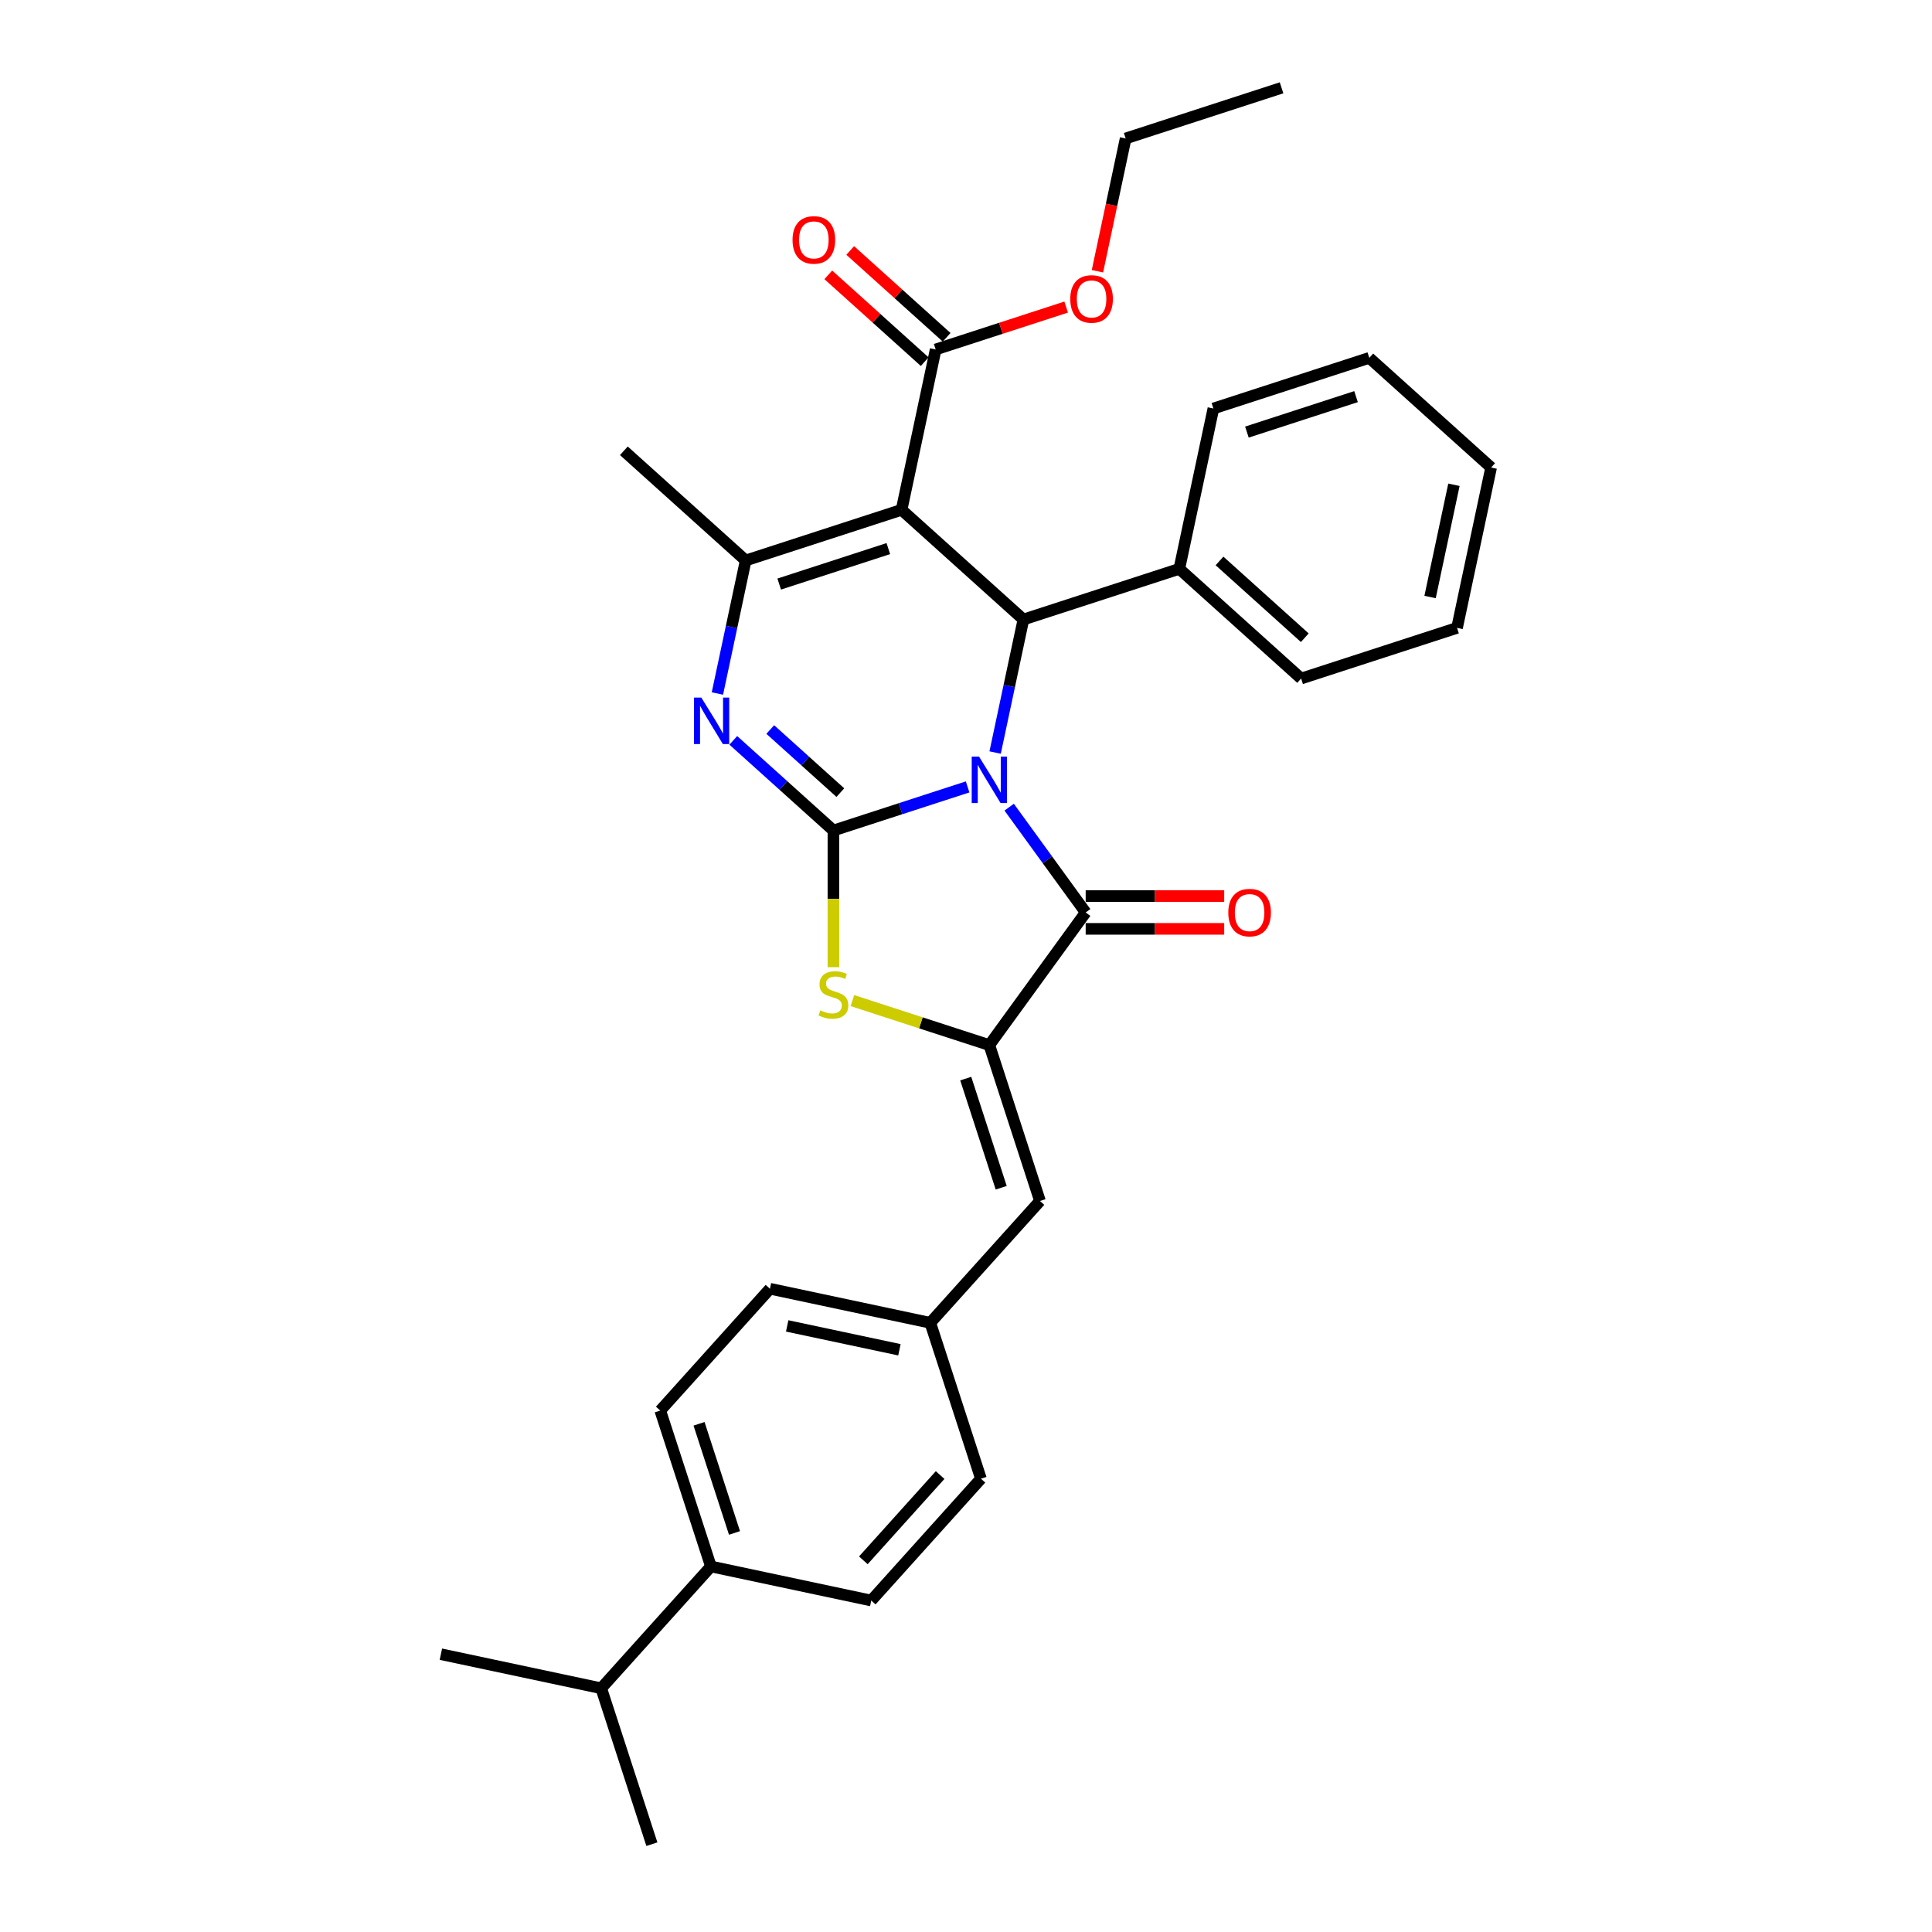 <?xml version='1.0' encoding='iso-8859-1'?>
<svg version='1.1' baseProfile='full'
              xmlns='http://www.w3.org/2000/svg'
                      xmlns:rdkit='http://www.rdkit.org/xml'
                      xmlns:xlink='http://www.w3.org/1999/xlink'
                  xml:space='preserve'
width='1000px' height='1000px' viewBox='0 0 1000 1000'>
<!-- END OF HEADER -->
<rect style='opacity:1.0;fill:#FFFFFF;stroke:none' width='1000' height='1000' x='0' y='0'> </rect>
<path class='bond-0' d='M 500.839,407.3 L 466.108,418.585' style='fill:none;fill-rule:evenodd;stroke:#0000FF;stroke-width:6px;stroke-linecap:butt;stroke-linejoin:miter;stroke-opacity:1' />
<path class='bond-0' d='M 466.108,418.585 L 431.377,429.869' style='fill:none;fill-rule:evenodd;stroke:#000000;stroke-width:6px;stroke-linecap:butt;stroke-linejoin:miter;stroke-opacity:1' />
<path class='bond-2' d='M 522.343,417.786 L 542.144,445.04' style='fill:none;fill-rule:evenodd;stroke:#0000FF;stroke-width:6px;stroke-linecap:butt;stroke-linejoin:miter;stroke-opacity:1' />
<path class='bond-2' d='M 542.144,445.04 L 561.945,472.293' style='fill:none;fill-rule:evenodd;stroke:#000000;stroke-width:6px;stroke-linecap:butt;stroke-linejoin:miter;stroke-opacity:1' />
<path class='bond-4' d='M 515.077,389.514 L 522.395,355.085' style='fill:none;fill-rule:evenodd;stroke:#0000FF;stroke-width:6px;stroke-linecap:butt;stroke-linejoin:miter;stroke-opacity:1' />
<path class='bond-4' d='M 522.395,355.085 L 529.714,320.656' style='fill:none;fill-rule:evenodd;stroke:#000000;stroke-width:6px;stroke-linecap:butt;stroke-linejoin:miter;stroke-opacity:1' />
<path class='bond-3' d='M 431.377,429.869 L 405.467,406.54' style='fill:none;fill-rule:evenodd;stroke:#000000;stroke-width:6px;stroke-linecap:butt;stroke-linejoin:miter;stroke-opacity:1' />
<path class='bond-3' d='M 405.467,406.54 L 379.557,383.21' style='fill:none;fill-rule:evenodd;stroke:#0000FF;stroke-width:6px;stroke-linecap:butt;stroke-linejoin:miter;stroke-opacity:1' />
<path class='bond-3' d='M 434.959,410.26 L 416.822,393.929' style='fill:none;fill-rule:evenodd;stroke:#000000;stroke-width:6px;stroke-linecap:butt;stroke-linejoin:miter;stroke-opacity:1' />
<path class='bond-3' d='M 416.822,393.929 L 398.685,377.598' style='fill:none;fill-rule:evenodd;stroke:#0000FF;stroke-width:6px;stroke-linecap:butt;stroke-linejoin:miter;stroke-opacity:1' />
<path class='bond-7' d='M 431.377,429.869 L 431.377,465.243' style='fill:none;fill-rule:evenodd;stroke:#000000;stroke-width:6px;stroke-linecap:butt;stroke-linejoin:miter;stroke-opacity:1' />
<path class='bond-7' d='M 431.377,465.243 L 431.377,500.616' style='fill:none;fill-rule:evenodd;stroke:#CCCC00;stroke-width:6px;stroke-linecap:butt;stroke-linejoin:miter;stroke-opacity:1' />
<path class='bond-1' d='M 466.659,263.881 L 529.714,320.656' style='fill:none;fill-rule:evenodd;stroke:#000000;stroke-width:6px;stroke-linecap:butt;stroke-linejoin:miter;stroke-opacity:1' />
<path class='bond-6' d='M 466.659,263.881 L 385.964,290.101' style='fill:none;fill-rule:evenodd;stroke:#000000;stroke-width:6px;stroke-linecap:butt;stroke-linejoin:miter;stroke-opacity:1' />
<path class='bond-6' d='M 459.799,283.953 L 403.312,302.307' style='fill:none;fill-rule:evenodd;stroke:#000000;stroke-width:6px;stroke-linecap:butt;stroke-linejoin:miter;stroke-opacity:1' />
<path class='bond-8' d='M 466.659,263.881 L 484.3,180.888' style='fill:none;fill-rule:evenodd;stroke:#000000;stroke-width:6px;stroke-linecap:butt;stroke-linejoin:miter;stroke-opacity:1' />
<path class='bond-5' d='M 561.945,472.293 L 512.073,540.937' style='fill:none;fill-rule:evenodd;stroke:#000000;stroke-width:6px;stroke-linecap:butt;stroke-linejoin:miter;stroke-opacity:1' />
<path class='bond-10' d='M 561.945,480.778 L 597.793,480.778' style='fill:none;fill-rule:evenodd;stroke:#000000;stroke-width:6px;stroke-linecap:butt;stroke-linejoin:miter;stroke-opacity:1' />
<path class='bond-10' d='M 597.793,480.778 L 633.642,480.778' style='fill:none;fill-rule:evenodd;stroke:#FF0000;stroke-width:6px;stroke-linecap:butt;stroke-linejoin:miter;stroke-opacity:1' />
<path class='bond-10' d='M 561.945,463.809 L 597.793,463.809' style='fill:none;fill-rule:evenodd;stroke:#000000;stroke-width:6px;stroke-linecap:butt;stroke-linejoin:miter;stroke-opacity:1' />
<path class='bond-10' d='M 597.793,463.809 L 633.642,463.809' style='fill:none;fill-rule:evenodd;stroke:#FF0000;stroke-width:6px;stroke-linecap:butt;stroke-linejoin:miter;stroke-opacity:1' />
<path class='bond-32' d='M 371.328,358.959 L 378.646,324.53' style='fill:none;fill-rule:evenodd;stroke:#0000FF;stroke-width:6px;stroke-linecap:butt;stroke-linejoin:miter;stroke-opacity:1' />
<path class='bond-32' d='M 378.646,324.53 L 385.964,290.101' style='fill:none;fill-rule:evenodd;stroke:#000000;stroke-width:6px;stroke-linecap:butt;stroke-linejoin:miter;stroke-opacity:1' />
<path class='bond-11' d='M 529.714,320.656 L 610.409,294.436' style='fill:none;fill-rule:evenodd;stroke:#000000;stroke-width:6px;stroke-linecap:butt;stroke-linejoin:miter;stroke-opacity:1' />
<path class='bond-9' d='M 512.073,540.937 L 538.292,621.632' style='fill:none;fill-rule:evenodd;stroke:#000000;stroke-width:6px;stroke-linecap:butt;stroke-linejoin:miter;stroke-opacity:1' />
<path class='bond-9' d='M 499.867,558.285 L 518.22,614.772' style='fill:none;fill-rule:evenodd;stroke:#000000;stroke-width:6px;stroke-linecap:butt;stroke-linejoin:miter;stroke-opacity:1' />
<path class='bond-31' d='M 512.073,540.937 L 476.638,529.424' style='fill:none;fill-rule:evenodd;stroke:#000000;stroke-width:6px;stroke-linecap:butt;stroke-linejoin:miter;stroke-opacity:1' />
<path class='bond-31' d='M 476.638,529.424 L 441.203,517.91' style='fill:none;fill-rule:evenodd;stroke:#CCCC00;stroke-width:6px;stroke-linecap:butt;stroke-linejoin:miter;stroke-opacity:1' />
<path class='bond-18' d='M 385.964,290.101 L 322.909,233.327' style='fill:none;fill-rule:evenodd;stroke:#000000;stroke-width:6px;stroke-linecap:butt;stroke-linejoin:miter;stroke-opacity:1' />
<path class='bond-12' d='M 489.978,174.582 L 465.026,152.116' style='fill:none;fill-rule:evenodd;stroke:#000000;stroke-width:6px;stroke-linecap:butt;stroke-linejoin:miter;stroke-opacity:1' />
<path class='bond-12' d='M 465.026,152.116 L 440.075,129.649' style='fill:none;fill-rule:evenodd;stroke:#FF0000;stroke-width:6px;stroke-linecap:butt;stroke-linejoin:miter;stroke-opacity:1' />
<path class='bond-12' d='M 478.623,187.193 L 453.671,164.727' style='fill:none;fill-rule:evenodd;stroke:#000000;stroke-width:6px;stroke-linecap:butt;stroke-linejoin:miter;stroke-opacity:1' />
<path class='bond-12' d='M 453.671,164.727 L 428.72,142.26' style='fill:none;fill-rule:evenodd;stroke:#FF0000;stroke-width:6px;stroke-linecap:butt;stroke-linejoin:miter;stroke-opacity:1' />
<path class='bond-17' d='M 484.3,180.888 L 518.072,169.914' style='fill:none;fill-rule:evenodd;stroke:#000000;stroke-width:6px;stroke-linecap:butt;stroke-linejoin:miter;stroke-opacity:1' />
<path class='bond-17' d='M 518.072,169.914 L 551.844,158.941' style='fill:none;fill-rule:evenodd;stroke:#FF0000;stroke-width:6px;stroke-linecap:butt;stroke-linejoin:miter;stroke-opacity:1' />
<path class='bond-14' d='M 538.292,621.632 L 481.518,684.687' style='fill:none;fill-rule:evenodd;stroke:#000000;stroke-width:6px;stroke-linecap:butt;stroke-linejoin:miter;stroke-opacity:1' />
<path class='bond-22' d='M 610.409,294.436 L 673.463,351.211' style='fill:none;fill-rule:evenodd;stroke:#000000;stroke-width:6px;stroke-linecap:butt;stroke-linejoin:miter;stroke-opacity:1' />
<path class='bond-22' d='M 631.222,290.342 L 675.36,330.084' style='fill:none;fill-rule:evenodd;stroke:#000000;stroke-width:6px;stroke-linecap:butt;stroke-linejoin:miter;stroke-opacity:1' />
<path class='bond-23' d='M 610.409,294.436 L 628.05,211.442' style='fill:none;fill-rule:evenodd;stroke:#000000;stroke-width:6px;stroke-linecap:butt;stroke-linejoin:miter;stroke-opacity:1' />
<path class='bond-13' d='M 367.969,810.796 L 341.749,730.1' style='fill:none;fill-rule:evenodd;stroke:#000000;stroke-width:6px;stroke-linecap:butt;stroke-linejoin:miter;stroke-opacity:1' />
<path class='bond-13' d='M 380.175,793.447 L 361.821,736.961' style='fill:none;fill-rule:evenodd;stroke:#000000;stroke-width:6px;stroke-linecap:butt;stroke-linejoin:miter;stroke-opacity:1' />
<path class='bond-19' d='M 367.969,810.796 L 311.194,873.85' style='fill:none;fill-rule:evenodd;stroke:#000000;stroke-width:6px;stroke-linecap:butt;stroke-linejoin:miter;stroke-opacity:1' />
<path class='bond-34' d='M 367.969,810.796 L 450.963,828.437' style='fill:none;fill-rule:evenodd;stroke:#000000;stroke-width:6px;stroke-linecap:butt;stroke-linejoin:miter;stroke-opacity:1' />
<path class='bond-20' d='M 481.518,684.687 L 507.737,765.382' style='fill:none;fill-rule:evenodd;stroke:#000000;stroke-width:6px;stroke-linecap:butt;stroke-linejoin:miter;stroke-opacity:1' />
<path class='bond-21' d='M 481.518,684.687 L 398.524,667.046' style='fill:none;fill-rule:evenodd;stroke:#000000;stroke-width:6px;stroke-linecap:butt;stroke-linejoin:miter;stroke-opacity:1' />
<path class='bond-21' d='M 465.54,698.639 L 407.445,686.291' style='fill:none;fill-rule:evenodd;stroke:#000000;stroke-width:6px;stroke-linecap:butt;stroke-linejoin:miter;stroke-opacity:1' />
<path class='bond-15' d='M 341.749,730.1 L 398.524,667.046' style='fill:none;fill-rule:evenodd;stroke:#000000;stroke-width:6px;stroke-linecap:butt;stroke-linejoin:miter;stroke-opacity:1' />
<path class='bond-16' d='M 450.963,828.437 L 507.737,765.382' style='fill:none;fill-rule:evenodd;stroke:#000000;stroke-width:6px;stroke-linecap:butt;stroke-linejoin:miter;stroke-opacity:1' />
<path class='bond-16' d='M 446.868,807.624 L 486.61,763.485' style='fill:none;fill-rule:evenodd;stroke:#000000;stroke-width:6px;stroke-linecap:butt;stroke-linejoin:miter;stroke-opacity:1' />
<path class='bond-24' d='M 568.029,140.397 L 575.333,106.035' style='fill:none;fill-rule:evenodd;stroke:#FF0000;stroke-width:6px;stroke-linecap:butt;stroke-linejoin:miter;stroke-opacity:1' />
<path class='bond-24' d='M 575.333,106.035 L 582.636,71.674' style='fill:none;fill-rule:evenodd;stroke:#000000;stroke-width:6px;stroke-linecap:butt;stroke-linejoin:miter;stroke-opacity:1' />
<path class='bond-25' d='M 311.194,873.85 L 228.2,856.209' style='fill:none;fill-rule:evenodd;stroke:#000000;stroke-width:6px;stroke-linecap:butt;stroke-linejoin:miter;stroke-opacity:1' />
<path class='bond-26' d='M 311.194,873.85 L 337.414,954.545' style='fill:none;fill-rule:evenodd;stroke:#000000;stroke-width:6px;stroke-linecap:butt;stroke-linejoin:miter;stroke-opacity:1' />
<path class='bond-29' d='M 673.463,351.211 L 754.159,324.991' style='fill:none;fill-rule:evenodd;stroke:#000000;stroke-width:6px;stroke-linecap:butt;stroke-linejoin:miter;stroke-opacity:1' />
<path class='bond-28' d='M 628.05,211.442 L 708.745,185.223' style='fill:none;fill-rule:evenodd;stroke:#000000;stroke-width:6px;stroke-linecap:butt;stroke-linejoin:miter;stroke-opacity:1' />
<path class='bond-28' d='M 645.398,223.649 L 701.885,205.295' style='fill:none;fill-rule:evenodd;stroke:#000000;stroke-width:6px;stroke-linecap:butt;stroke-linejoin:miter;stroke-opacity:1' />
<path class='bond-27' d='M 582.636,71.674 L 663.332,45.455' style='fill:none;fill-rule:evenodd;stroke:#000000;stroke-width:6px;stroke-linecap:butt;stroke-linejoin:miter;stroke-opacity:1' />
<path class='bond-30' d='M 708.745,185.223 L 771.8,241.997' style='fill:none;fill-rule:evenodd;stroke:#000000;stroke-width:6px;stroke-linecap:butt;stroke-linejoin:miter;stroke-opacity:1' />
<path class='bond-33' d='M 754.159,324.991 L 771.8,241.997' style='fill:none;fill-rule:evenodd;stroke:#000000;stroke-width:6px;stroke-linecap:butt;stroke-linejoin:miter;stroke-opacity:1' />
<path class='bond-33' d='M 740.206,309.014 L 752.555,250.918' style='fill:none;fill-rule:evenodd;stroke:#000000;stroke-width:6px;stroke-linecap:butt;stroke-linejoin:miter;stroke-opacity:1' />
<path  class='atom-0' d='M 506.761 391.635
L 514.635 404.363
Q 515.416 405.618, 516.671 407.892
Q 517.927 410.166, 517.995 410.302
L 517.995 391.635
L 521.185 391.635
L 521.185 415.664
L 517.893 415.664
L 509.442 401.749
Q 508.458 400.12, 507.406 398.254
Q 506.388 396.387, 506.082 395.81
L 506.082 415.664
L 502.96 415.664
L 502.96 391.635
L 506.761 391.635
' fill='#0000FF'/>
<path  class='atom-4' d='M 363.011 361.08
L 370.885 373.808
Q 371.666 375.063, 372.922 377.337
Q 374.177 379.611, 374.245 379.747
L 374.245 361.08
L 377.436 361.08
L 377.436 385.109
L 374.143 385.109
L 365.693 371.194
Q 364.708 369.565, 363.656 367.699
Q 362.638 365.832, 362.333 365.255
L 362.333 385.109
L 359.21 385.109
L 359.21 361.08
L 363.011 361.08
' fill='#0000FF'/>
<path  class='atom-8' d='M 424.589 522.965
Q 424.861 523.067, 425.981 523.542
Q 427.101 524.017, 428.323 524.322
Q 429.579 524.594, 430.8 524.594
Q 433.074 524.594, 434.398 523.508
Q 435.722 522.388, 435.722 520.453
Q 435.722 519.13, 435.043 518.315
Q 434.398 517.501, 433.38 517.059
Q 432.362 516.618, 430.665 516.109
Q 428.526 515.464, 427.237 514.853
Q 425.981 514.242, 425.065 512.953
Q 424.182 511.663, 424.182 509.491
Q 424.182 506.47, 426.219 504.604
Q 428.289 502.737, 432.362 502.737
Q 435.145 502.737, 438.301 504.061
L 437.52 506.674
Q 434.636 505.486, 432.463 505.486
Q 430.122 505.486, 428.832 506.47
Q 427.542 507.421, 427.576 509.084
Q 427.576 510.373, 428.221 511.154
Q 428.9 511.935, 429.85 512.376
Q 430.834 512.817, 432.463 513.326
Q 434.636 514.005, 435.925 514.684
Q 437.215 515.362, 438.131 516.754
Q 439.082 518.111, 439.082 520.453
Q 439.082 523.779, 436.842 525.578
Q 434.636 527.343, 430.936 527.343
Q 428.798 527.343, 427.169 526.868
Q 425.574 526.427, 423.673 525.646
L 424.589 522.965
' fill='#CCCC00'/>
<path  class='atom-11' d='M 635.763 472.361
Q 635.763 466.592, 638.614 463.367
Q 641.465 460.143, 646.793 460.143
Q 652.122 460.143, 654.973 463.367
Q 657.824 466.592, 657.824 472.361
Q 657.824 478.199, 654.939 481.525
Q 652.054 484.817, 646.793 484.817
Q 641.499 484.817, 638.614 481.525
Q 635.763 478.233, 635.763 472.361
M 646.793 482.102
Q 650.459 482.102, 652.427 479.658
Q 654.43 477.181, 654.43 472.361
Q 654.43 467.644, 652.427 465.268
Q 650.459 462.858, 646.793 462.858
Q 643.128 462.858, 641.125 465.234
Q 639.157 467.61, 639.157 472.361
Q 639.157 477.215, 641.125 479.658
Q 643.128 482.102, 646.793 482.102
' fill='#FF0000'/>
<path  class='atom-13' d='M 410.215 124.181
Q 410.215 118.411, 413.066 115.187
Q 415.917 111.963, 421.246 111.963
Q 426.574 111.963, 429.425 115.187
Q 432.276 118.411, 432.276 124.181
Q 432.276 130.018, 429.391 133.345
Q 426.506 136.637, 421.246 136.637
Q 415.951 136.637, 413.066 133.345
Q 410.215 130.052, 410.215 124.181
M 421.246 133.922
Q 424.911 133.922, 426.88 131.478
Q 428.882 129, 428.882 124.181
Q 428.882 119.463, 426.88 117.088
Q 424.911 114.678, 421.246 114.678
Q 417.58 114.678, 415.578 117.054
Q 413.609 119.429, 413.609 124.181
Q 413.609 129.034, 415.578 131.478
Q 417.58 133.922, 421.246 133.922
' fill='#FF0000'/>
<path  class='atom-18' d='M 553.965 154.736
Q 553.965 148.966, 556.816 145.742
Q 559.667 142.518, 564.995 142.518
Q 570.324 142.518, 573.175 145.742
Q 576.026 148.966, 576.026 154.736
Q 576.026 160.573, 573.141 163.899
Q 570.256 167.192, 564.995 167.192
Q 559.701 167.192, 556.816 163.899
Q 553.965 160.607, 553.965 154.736
M 564.995 164.476
Q 568.661 164.476, 570.629 162.033
Q 572.632 159.555, 572.632 154.736
Q 572.632 150.018, 570.629 147.643
Q 568.661 145.233, 564.995 145.233
Q 561.33 145.233, 559.328 147.609
Q 557.359 149.984, 557.359 154.736
Q 557.359 159.589, 559.328 162.033
Q 561.33 164.476, 564.995 164.476
' fill='#FF0000'/>
</svg>
